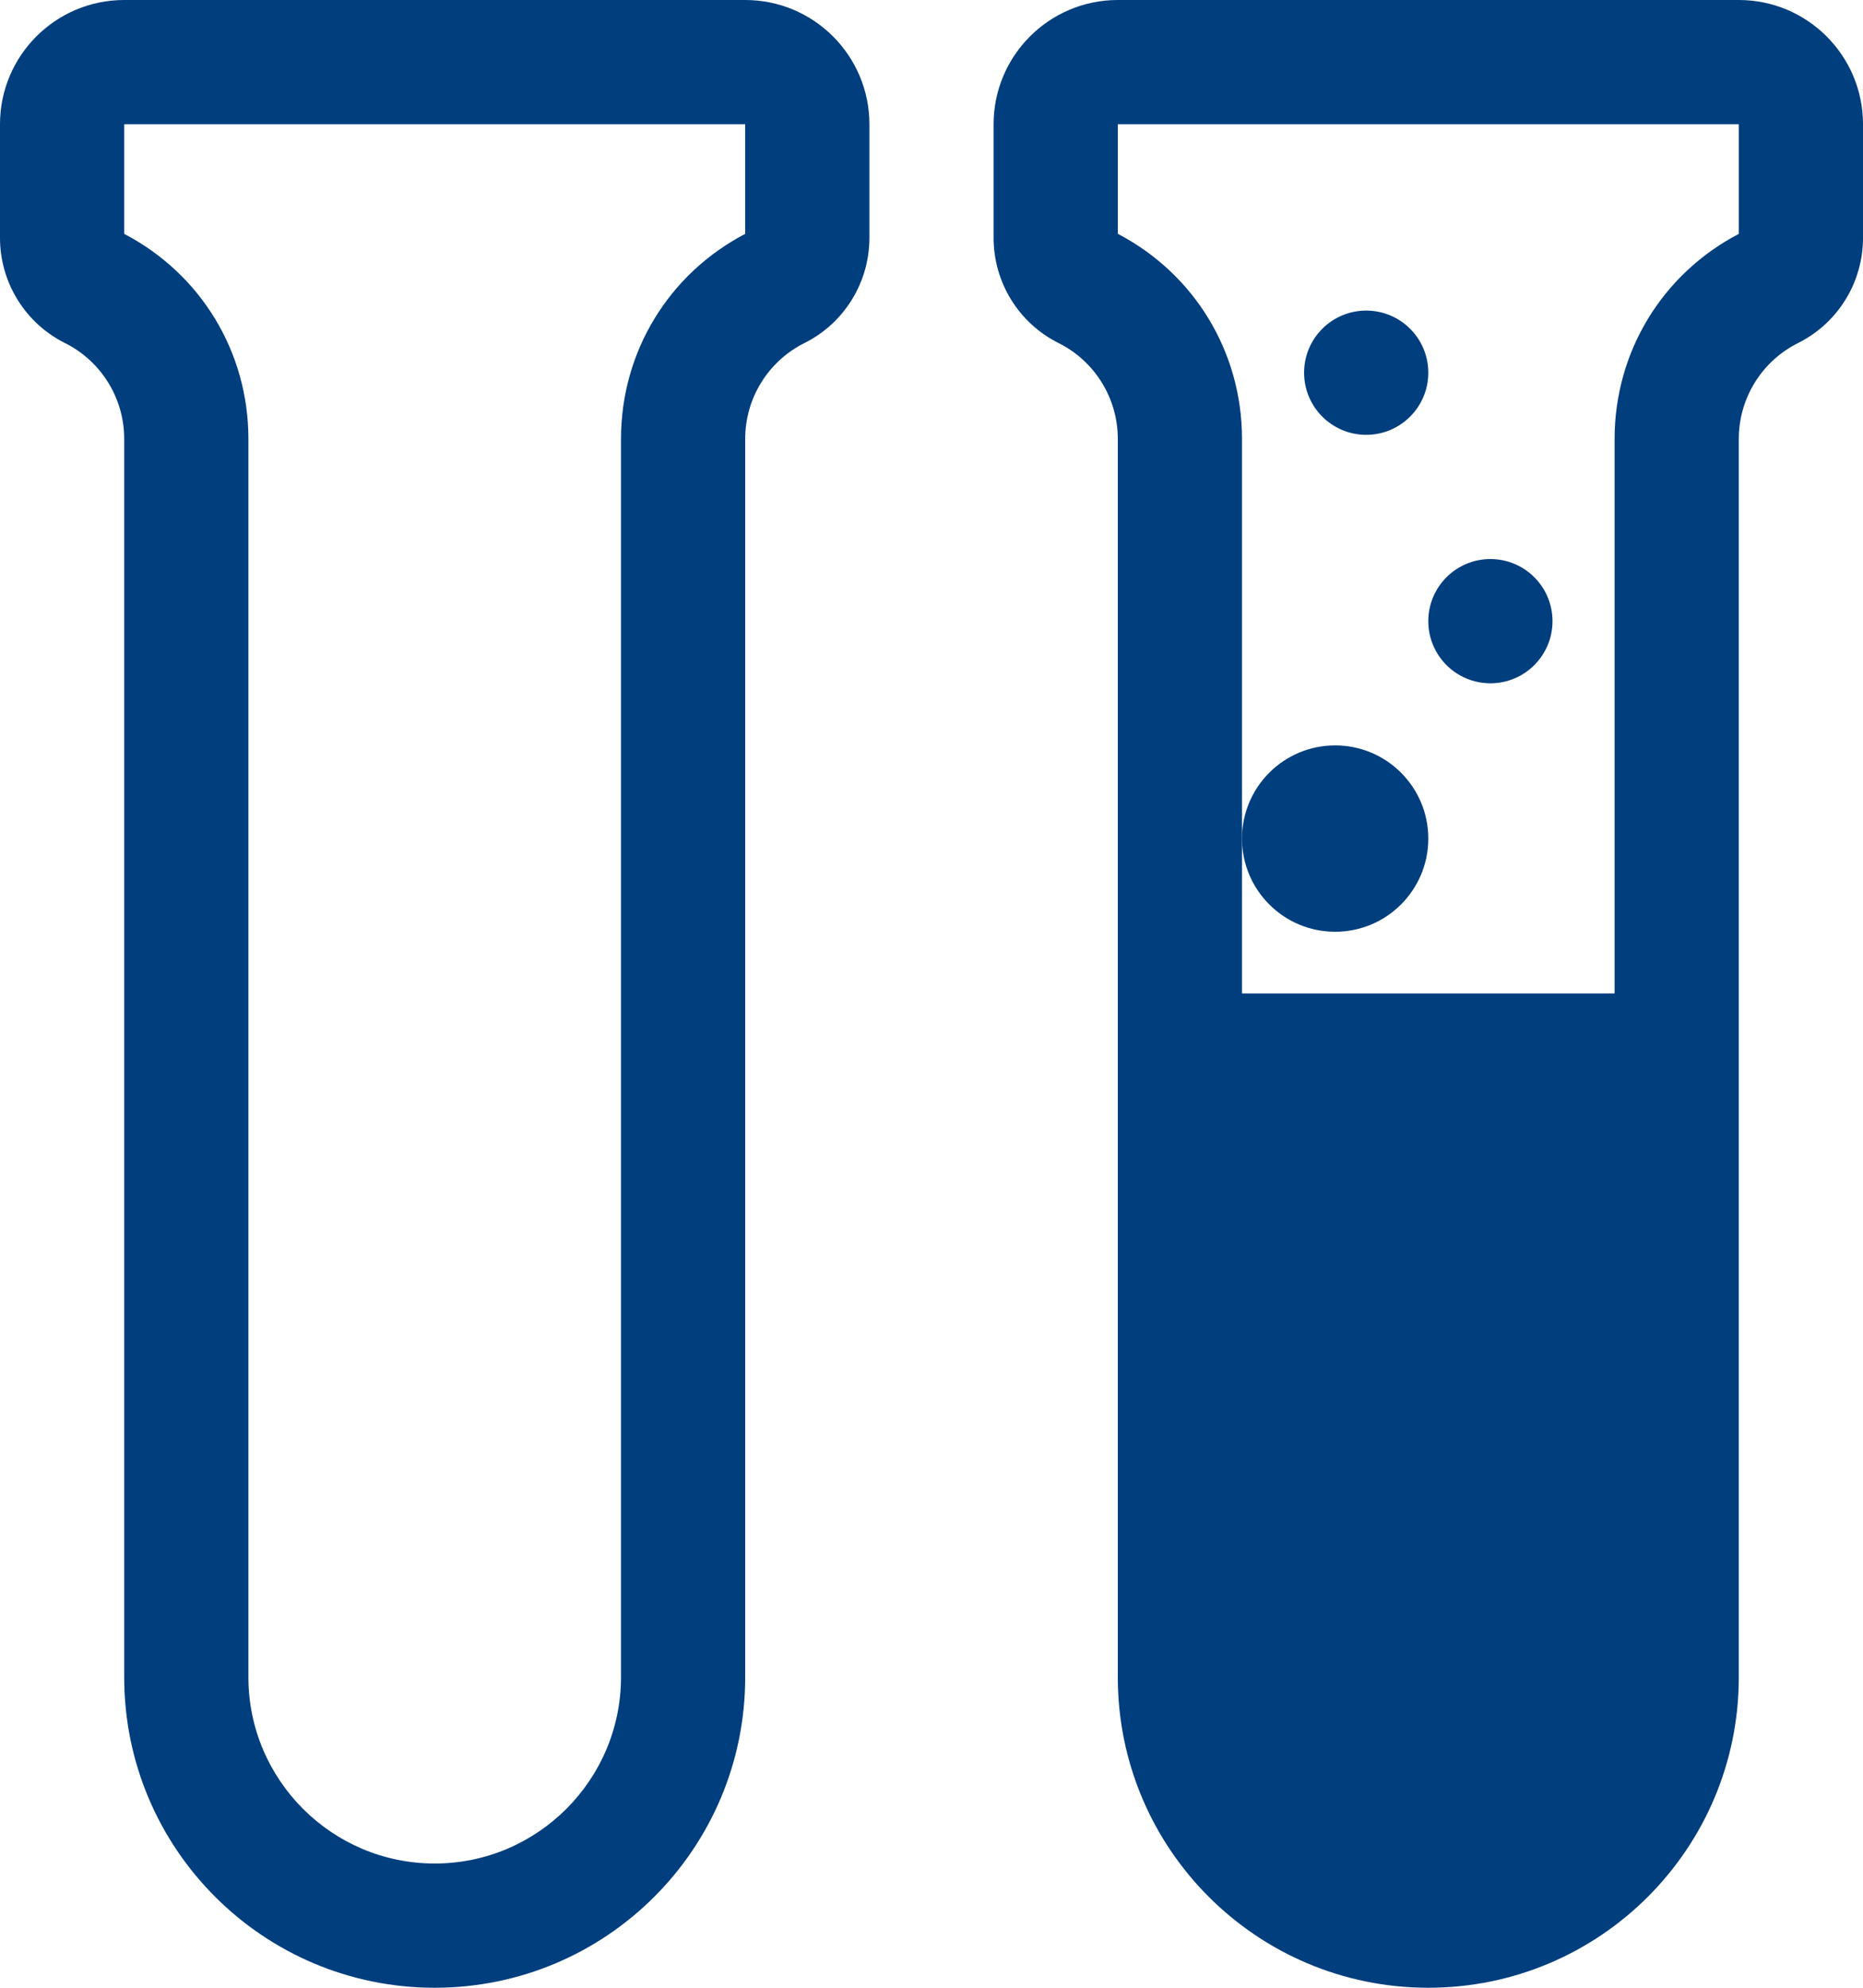 




























<!DOCTYPE svg PUBLIC "-//W3C//DTD SVG 1.1//EN" "http://www.w3.org/Graphics/SVG/1.1/DTD/svg11.dtd">
<!-- Generator: Adobe Illustrator 16.0.0, SVG Export Plug-In . SVG Version: 6.00 Build 0)  --><svg xmlns="http://www.w3.org/2000/svg" xmlns:xlink="http://www.w3.org/1999/xlink" version="1.1" x="0px" y="0px" width="30px" height="32px" viewBox="0 0 30 32" style="enable-background:new 0 0 30 32;" xml:space="preserve">
<g id="vials-3" style="fill:#003e7e">
	<path d="M28,0H18c-1.104,0-2,0.896-2,2v1.829c0,0.718,0.405,1.374,1.047,1.694C17.631,5.815,18,6.412,18,7.065v8.927V27   c0,2.762,2.238,5,5,5s5-2.238,5-5V15.992V7.065c0-0.653,0.369-1.25,0.953-1.542C29.595,5.203,30,4.547,30,3.829V2   C30,0.896,29.104,0,28,0z M28,3.765c-1.235,0.645-2,1.903-2,3.301v8.927h-6V13.5V7.065c0-1.397-0.764-2.655-2-3.301V2h10V3.765z"></path>
	<circle cx="21.5" cy="13.5" r="1.5"></circle>
	<circle cx="24" cy="10" r="1"></circle>
	<circle cx="22" cy="6" r="1"></circle>
	<path d="M12,0H2C0.896,0,0,0.896,0,2v1.829c0,0.718,0.405,1.374,1.047,1.694C1.631,5.815,2,6.412,2,7.065V27c0,2.762,2.238,5,5,5   s5-2.238,5-5V7.065c0-0.653,0.369-1.25,0.953-1.542C13.595,5.203,14,4.547,14,3.829V2C14,0.896,13.104,0,12,0z M12,3.765   c-1.235,0.645-2,1.903-2,3.301V27c0,1.654-1.346,3-3,3s-3-1.346-3-3V7.065C4,5.668,3.236,4.41,2,3.765V2h10V3.765z"></path>
</g>
<g id="Layer_1" style="fill:#003e7e">
</g>
</svg>
